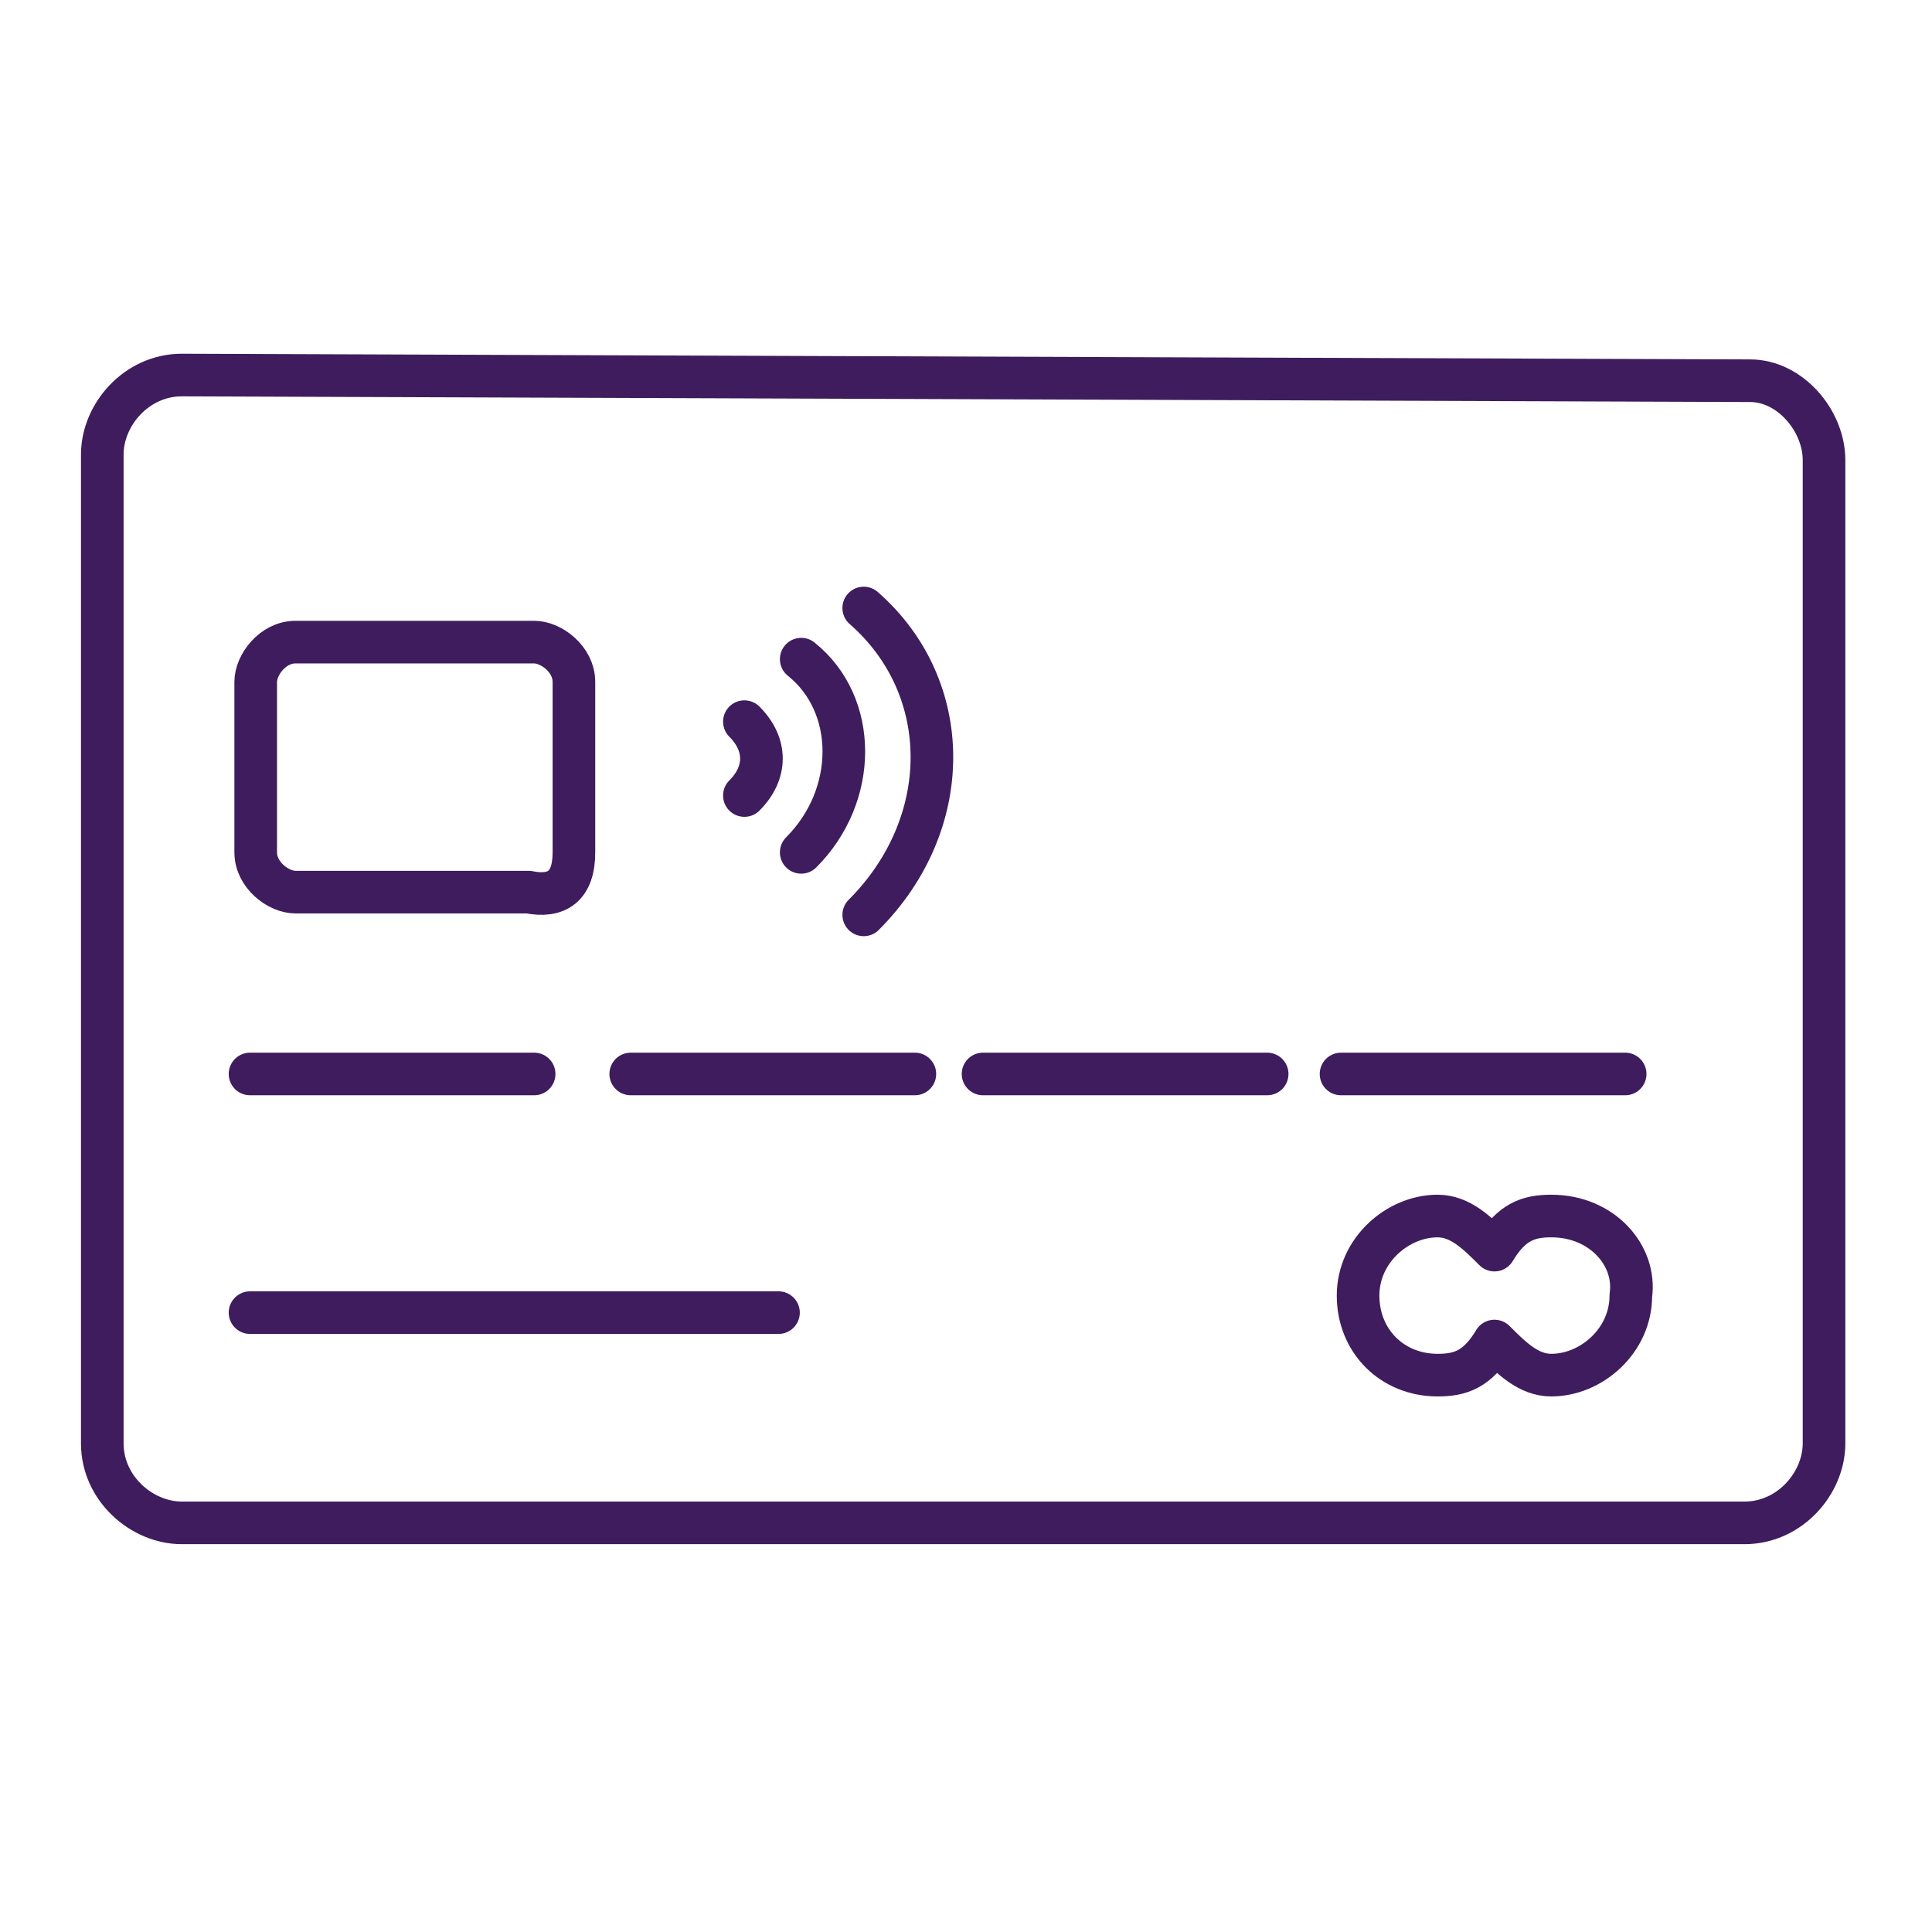 <?xml version="1.0" encoding="utf-8"?>
<!-- Generator: Adobe Illustrator 25.4.0, SVG Export Plug-In . SVG Version: 6.00 Build 0)  -->
<svg version="1.1" id="Layer_1" xmlns="http://www.w3.org/2000/svg" xmlns:xlink="http://www.w3.org/1999/xlink" x="0px" y="0px"
	 viewBox="0 0 34 34" style="enable-background:new 0 0 34 34;" xml:space="preserve">
<style type="text/css">
	.st0{fill:none;stroke:#3F1C5E;stroke-width:0.75;stroke-linecap:round;stroke-linejoin:round;stroke-miterlimit:10;}
</style>
<g>
	<path class="st0" d="M32.1,8.1v2.6v14.7c0,0.7-0.6,1.4-1.4,1.4H3.2c-0.7,0-1.4-0.6-1.4-1.4V8c0-0.7,0.6-1.4,1.4-1.4l27.6,0.1
		C31.5,6.7,32.1,7.4,32.1,8.1z M9.4,18.9h-5 M16.1,18.9h-5 M22.3,18.9h-5 M28.6,18.9h-5 M13.7,23.1H4.4 M10.1,15v-3
		c0-0.4-0.4-0.7-0.7-0.7H5.2c-0.4,0-0.7,0.4-0.7,0.7v3c0,0.4,0.4,0.7,0.7,0.7h4.1C9.8,15.8,10.1,15.6,10.1,15z M13.1,14
		c0.4-0.4,0.4-0.9,0-1.3 M14.1,15c1-1,1-2.6,0-3.4 M15.2,16.1c1.6-1.6,1.6-4,0-5.4"/>
	<path class="st0" d="M27.3,21.4c-0.4,0-0.7,0.1-1,0.6c-0.3-0.3-0.6-0.6-1-0.6c-0.7,0-1.4,0.6-1.4,1.4s0.6,1.4,1.4,1.4
		c0.4,0,0.7-0.1,1-0.6c0.3,0.3,0.6,0.6,1,0.6c0.7,0,1.4-0.6,1.4-1.4C28.8,22.1,28.2,21.4,27.3,21.4z"/>
</g>
</svg>
